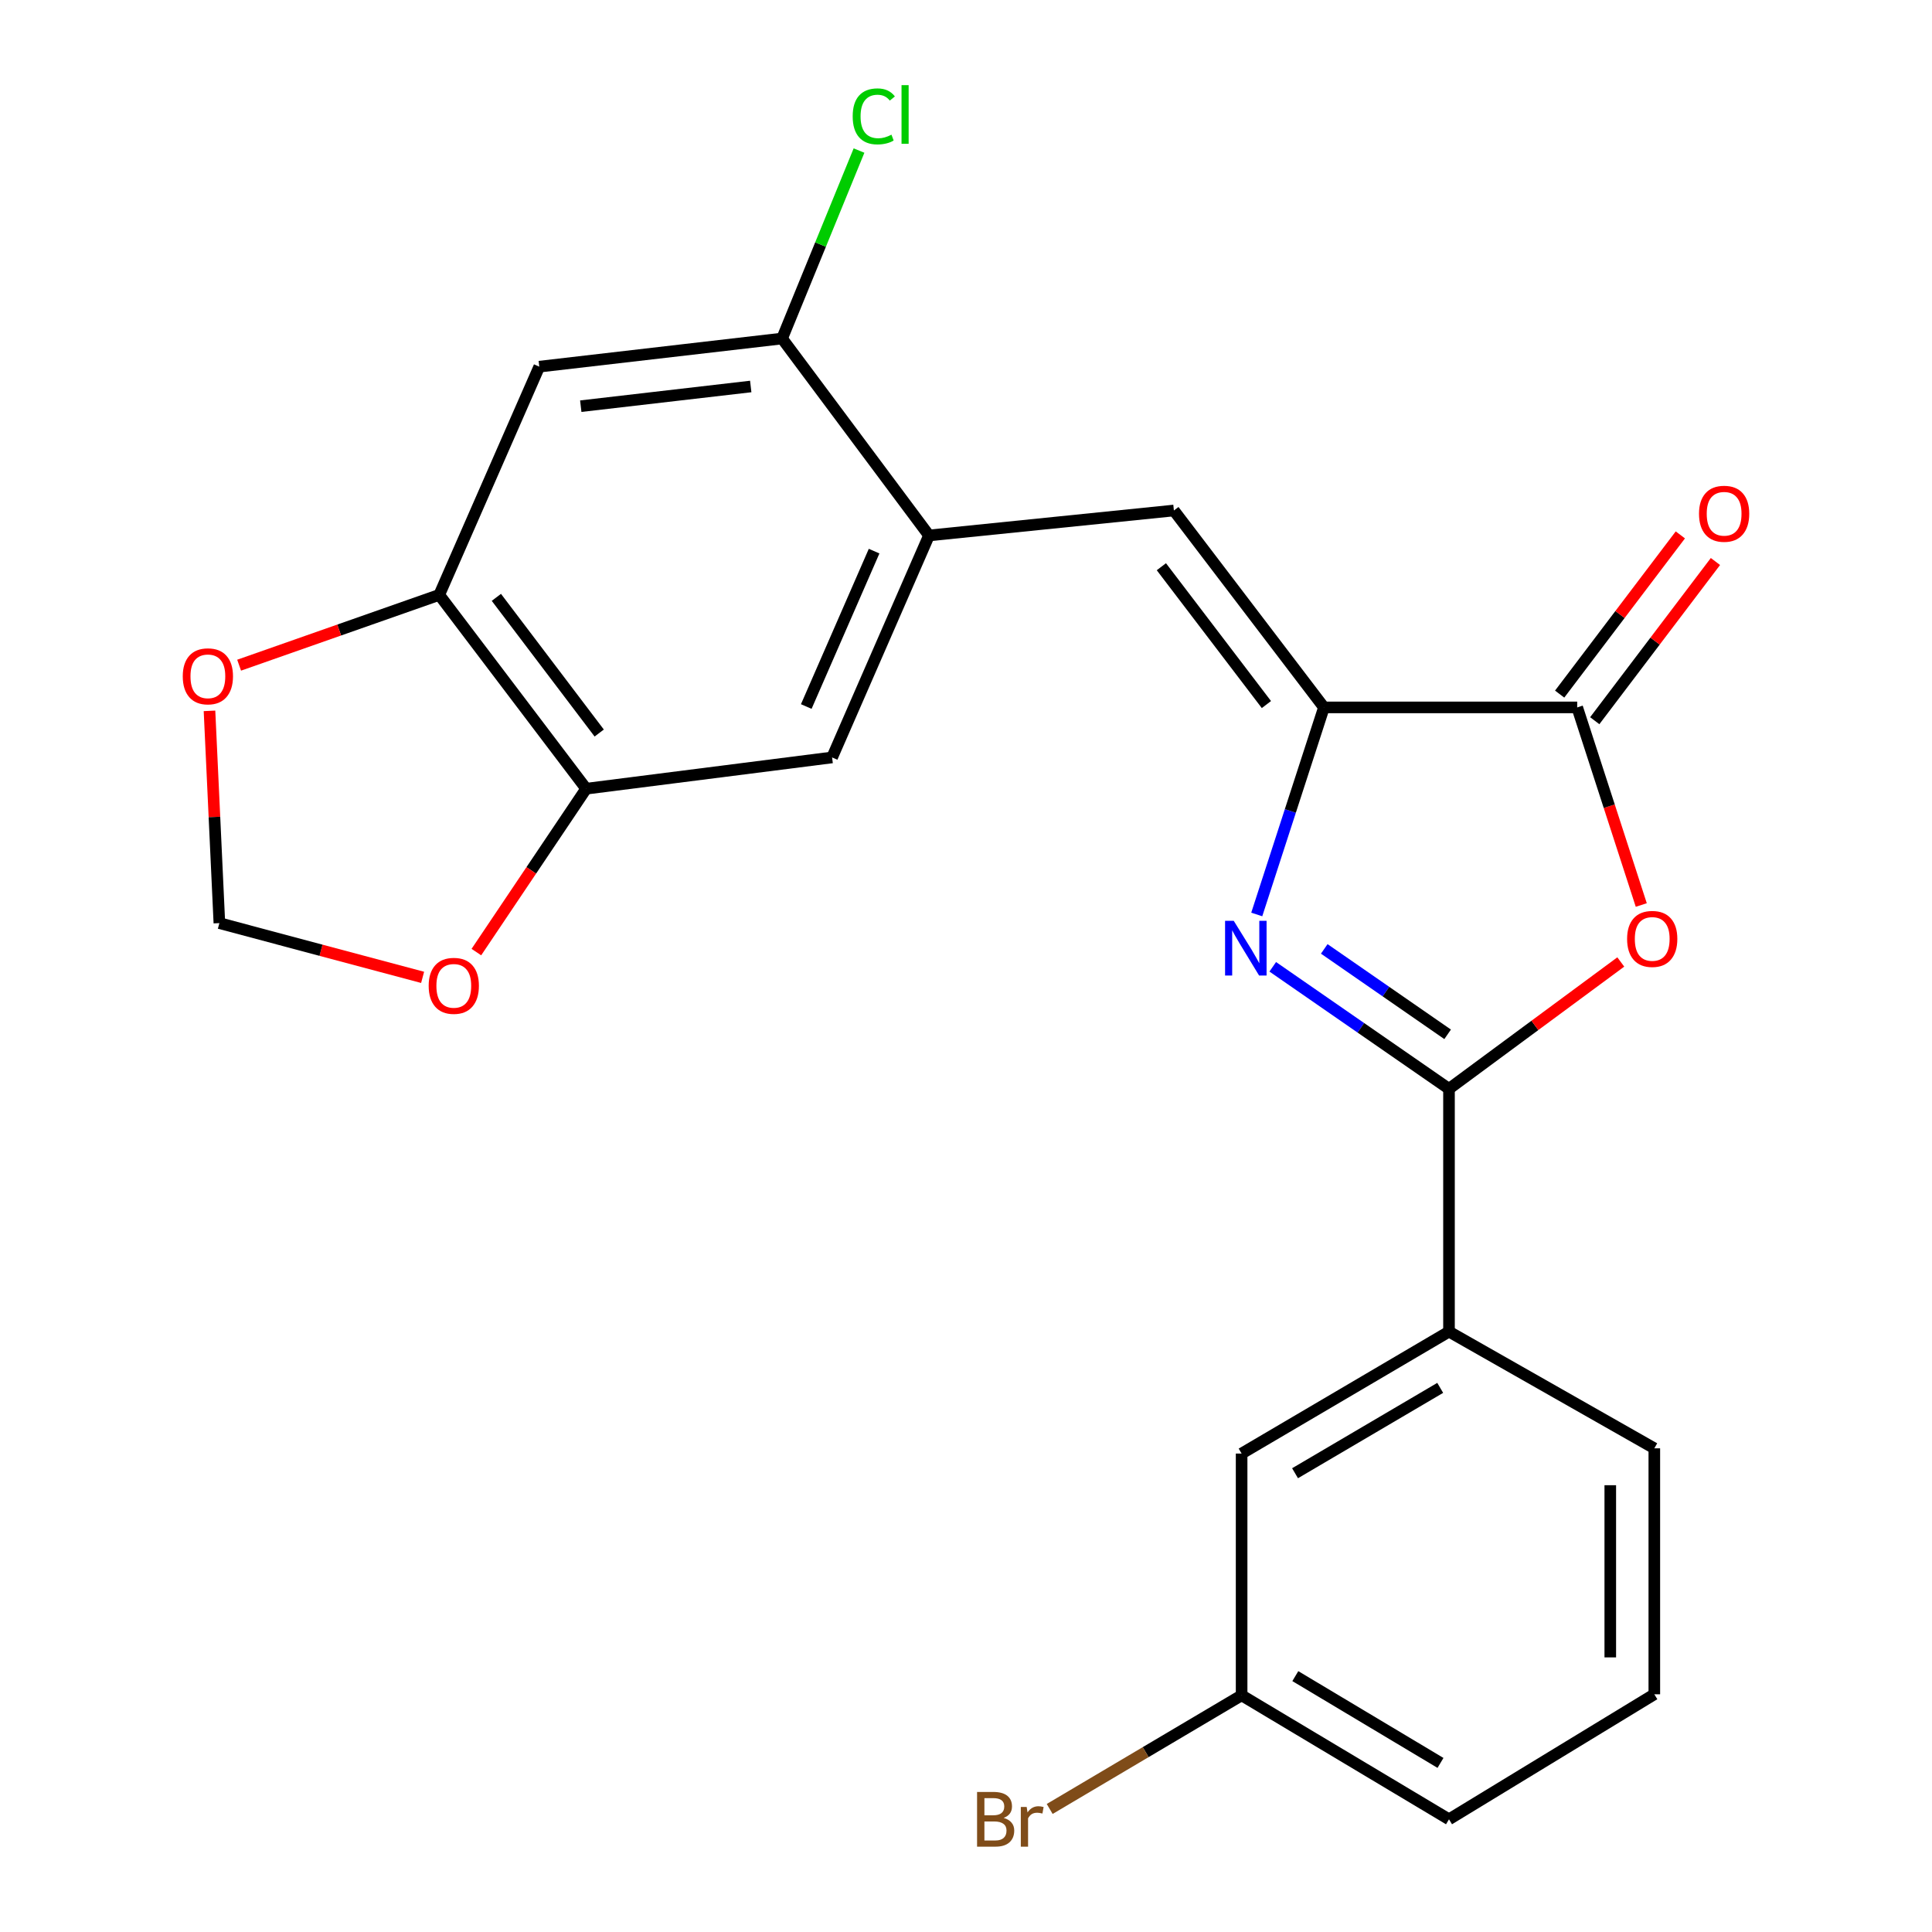 <?xml version='1.0' encoding='iso-8859-1'?>
<svg version='1.1' baseProfile='full'
              xmlns='http://www.w3.org/2000/svg'
                      xmlns:rdkit='http://www.rdkit.org/xml'
                      xmlns:xlink='http://www.w3.org/1999/xlink'
                  xml:space='preserve'
width='1000px' height='1000px' viewBox='0 0 1000 1000'>
<!-- END OF HEADER -->
<rect style='opacity:1.0;fill:#FFFFFF;stroke:none' width='1000' height='1000' x='0' y='0'> </rect>
<path class='bond-0' d='M 658.775,500.414 L 704.386,531.997' style='fill:none;fill-rule:evenodd;stroke:#0000FF;stroke-width:6px;stroke-linecap:butt;stroke-linejoin:miter;stroke-opacity:1' />
<path class='bond-0' d='M 704.386,531.997 L 749.998,563.58' style='fill:none;fill-rule:evenodd;stroke:#000000;stroke-width:6px;stroke-linecap:butt;stroke-linejoin:miter;stroke-opacity:1' />
<path class='bond-0' d='M 685.435,491.148 L 717.363,513.257' style='fill:none;fill-rule:evenodd;stroke:#0000FF;stroke-width:6px;stroke-linecap:butt;stroke-linejoin:miter;stroke-opacity:1' />
<path class='bond-0' d='M 717.363,513.257 L 749.291,535.365' style='fill:none;fill-rule:evenodd;stroke:#000000;stroke-width:6px;stroke-linecap:butt;stroke-linejoin:miter;stroke-opacity:1' />
<path class='bond-1' d='M 650.494,473.328 L 667.883,419.739' style='fill:none;fill-rule:evenodd;stroke:#0000FF;stroke-width:6px;stroke-linecap:butt;stroke-linejoin:miter;stroke-opacity:1' />
<path class='bond-1' d='M 667.883,419.739 L 685.272,366.151' style='fill:none;fill-rule:evenodd;stroke:#000000;stroke-width:6px;stroke-linecap:butt;stroke-linejoin:miter;stroke-opacity:1' />
<path class='bond-2' d='M 749.998,563.58 L 794.456,530.748' style='fill:none;fill-rule:evenodd;stroke:#000000;stroke-width:6px;stroke-linecap:butt;stroke-linejoin:miter;stroke-opacity:1' />
<path class='bond-2' d='M 794.456,530.748 L 838.915,497.915' style='fill:none;fill-rule:evenodd;stroke:#FF0000;stroke-width:6px;stroke-linecap:butt;stroke-linejoin:miter;stroke-opacity:1' />
<path class='bond-10' d='M 749.998,563.58 L 749.998,689.244' style='fill:none;fill-rule:evenodd;stroke:#000000;stroke-width:6px;stroke-linecap:butt;stroke-linejoin:miter;stroke-opacity:1' />
<path class='bond-3' d='M 685.272,366.151 L 816.356,366.151' style='fill:none;fill-rule:evenodd;stroke:#000000;stroke-width:6px;stroke-linecap:butt;stroke-linejoin:miter;stroke-opacity:1' />
<path class='bond-4' d='M 685.272,366.151 L 607.605,264.232' style='fill:none;fill-rule:evenodd;stroke:#000000;stroke-width:6px;stroke-linecap:butt;stroke-linejoin:miter;stroke-opacity:1' />
<path class='bond-4' d='M 655.492,364.679 L 601.125,293.336' style='fill:none;fill-rule:evenodd;stroke:#000000;stroke-width:6px;stroke-linecap:butt;stroke-linejoin:miter;stroke-opacity:1' />
<path class='bond-23' d='M 849.52,468.433 L 832.938,417.292' style='fill:none;fill-rule:evenodd;stroke:#FF0000;stroke-width:6px;stroke-linecap:butt;stroke-linejoin:miter;stroke-opacity:1' />
<path class='bond-23' d='M 832.938,417.292 L 816.356,366.151' style='fill:none;fill-rule:evenodd;stroke:#000000;stroke-width:6px;stroke-linecap:butt;stroke-linejoin:miter;stroke-opacity:1' />
<path class='bond-14' d='M 825.439,373.036 L 856.674,331.834' style='fill:none;fill-rule:evenodd;stroke:#000000;stroke-width:6px;stroke-linecap:butt;stroke-linejoin:miter;stroke-opacity:1' />
<path class='bond-14' d='M 856.674,331.834 L 887.91,290.633' style='fill:none;fill-rule:evenodd;stroke:#FF0000;stroke-width:6px;stroke-linecap:butt;stroke-linejoin:miter;stroke-opacity:1' />
<path class='bond-14' d='M 807.274,359.265 L 838.509,318.063' style='fill:none;fill-rule:evenodd;stroke:#000000;stroke-width:6px;stroke-linecap:butt;stroke-linejoin:miter;stroke-opacity:1' />
<path class='bond-14' d='M 838.509,318.063 L 869.745,276.861' style='fill:none;fill-rule:evenodd;stroke:#FF0000;stroke-width:6px;stroke-linecap:butt;stroke-linejoin:miter;stroke-opacity:1' />
<path class='bond-5' d='M 607.605,264.232 L 480.852,277.149' style='fill:none;fill-rule:evenodd;stroke:#000000;stroke-width:6px;stroke-linecap:butt;stroke-linejoin:miter;stroke-opacity:1' />
<path class='bond-9' d='M 480.852,277.149 L 404.806,175.217' style='fill:none;fill-rule:evenodd;stroke:#000000;stroke-width:6px;stroke-linecap:butt;stroke-linejoin:miter;stroke-opacity:1' />
<path class='bond-11' d='M 480.852,277.149 L 430.691,392.048' style='fill:none;fill-rule:evenodd;stroke:#000000;stroke-width:6px;stroke-linecap:butt;stroke-linejoin:miter;stroke-opacity:1' />
<path class='bond-11' d='M 452.437,285.263 L 417.324,365.693' style='fill:none;fill-rule:evenodd;stroke:#000000;stroke-width:6px;stroke-linecap:butt;stroke-linejoin:miter;stroke-opacity:1' />
<path class='bond-6' d='M 279.129,189.781 L 404.806,175.217' style='fill:none;fill-rule:evenodd;stroke:#000000;stroke-width:6px;stroke-linecap:butt;stroke-linejoin:miter;stroke-opacity:1' />
<path class='bond-6' d='M 300.605,210.24 L 388.578,200.045' style='fill:none;fill-rule:evenodd;stroke:#000000;stroke-width:6px;stroke-linecap:butt;stroke-linejoin:miter;stroke-opacity:1' />
<path class='bond-25' d='M 279.129,189.781 L 227.347,307.909' style='fill:none;fill-rule:evenodd;stroke:#000000;stroke-width:6px;stroke-linecap:butt;stroke-linejoin:miter;stroke-opacity:1' />
<path class='bond-7' d='M 227.347,307.909 L 303.393,408.233' style='fill:none;fill-rule:evenodd;stroke:#000000;stroke-width:6px;stroke-linecap:butt;stroke-linejoin:miter;stroke-opacity:1' />
<path class='bond-7' d='M 256.92,309.188 L 310.152,379.414' style='fill:none;fill-rule:evenodd;stroke:#000000;stroke-width:6px;stroke-linecap:butt;stroke-linejoin:miter;stroke-opacity:1' />
<path class='bond-12' d='M 227.347,307.909 L 175.559,326.103' style='fill:none;fill-rule:evenodd;stroke:#000000;stroke-width:6px;stroke-linecap:butt;stroke-linejoin:miter;stroke-opacity:1' />
<path class='bond-12' d='M 175.559,326.103 L 123.77,344.297' style='fill:none;fill-rule:evenodd;stroke:#FF0000;stroke-width:6px;stroke-linecap:butt;stroke-linejoin:miter;stroke-opacity:1' />
<path class='bond-8' d='M 303.393,408.233 L 430.691,392.048' style='fill:none;fill-rule:evenodd;stroke:#000000;stroke-width:6px;stroke-linecap:butt;stroke-linejoin:miter;stroke-opacity:1' />
<path class='bond-13' d='M 303.393,408.233 L 274.981,450.516' style='fill:none;fill-rule:evenodd;stroke:#000000;stroke-width:6px;stroke-linecap:butt;stroke-linejoin:miter;stroke-opacity:1' />
<path class='bond-13' d='M 274.981,450.516 L 246.568,492.799' style='fill:none;fill-rule:evenodd;stroke:#FF0000;stroke-width:6px;stroke-linecap:butt;stroke-linejoin:miter;stroke-opacity:1' />
<path class='bond-17' d='M 404.806,175.217 L 424.716,126.572' style='fill:none;fill-rule:evenodd;stroke:#000000;stroke-width:6px;stroke-linecap:butt;stroke-linejoin:miter;stroke-opacity:1' />
<path class='bond-17' d='M 424.716,126.572 L 444.627,77.927' style='fill:none;fill-rule:evenodd;stroke:#00CC00;stroke-width:6px;stroke-linecap:butt;stroke-linejoin:miter;stroke-opacity:1' />
<path class='bond-16' d='M 749.998,689.244 L 642.659,752.361' style='fill:none;fill-rule:evenodd;stroke:#000000;stroke-width:6px;stroke-linecap:butt;stroke-linejoin:miter;stroke-opacity:1' />
<path class='bond-16' d='M 745.451,718.361 L 670.314,762.543' style='fill:none;fill-rule:evenodd;stroke:#000000;stroke-width:6px;stroke-linecap:butt;stroke-linejoin:miter;stroke-opacity:1' />
<path class='bond-20' d='M 749.998,689.244 L 856.273,749.651' style='fill:none;fill-rule:evenodd;stroke:#000000;stroke-width:6px;stroke-linecap:butt;stroke-linejoin:miter;stroke-opacity:1' />
<path class='bond-26' d='M 108.433,367.938 L 110.991,422.873' style='fill:none;fill-rule:evenodd;stroke:#FF0000;stroke-width:6px;stroke-linecap:butt;stroke-linejoin:miter;stroke-opacity:1' />
<path class='bond-26' d='M 110.991,422.873 L 113.549,477.808' style='fill:none;fill-rule:evenodd;stroke:#000000;stroke-width:6px;stroke-linecap:butt;stroke-linejoin:miter;stroke-opacity:1' />
<path class='bond-15' d='M 218.742,505.882 L 166.146,491.845' style='fill:none;fill-rule:evenodd;stroke:#FF0000;stroke-width:6px;stroke-linecap:butt;stroke-linejoin:miter;stroke-opacity:1' />
<path class='bond-15' d='M 166.146,491.845 L 113.549,477.808' style='fill:none;fill-rule:evenodd;stroke:#000000;stroke-width:6px;stroke-linecap:butt;stroke-linejoin:miter;stroke-opacity:1' />
<path class='bond-18' d='M 642.659,752.361 L 642.659,877.493' style='fill:none;fill-rule:evenodd;stroke:#000000;stroke-width:6px;stroke-linecap:butt;stroke-linejoin:miter;stroke-opacity:1' />
<path class='bond-19' d='M 642.659,877.493 L 592.988,906.904' style='fill:none;fill-rule:evenodd;stroke:#000000;stroke-width:6px;stroke-linecap:butt;stroke-linejoin:miter;stroke-opacity:1' />
<path class='bond-19' d='M 592.988,906.904 L 543.318,936.315' style='fill:none;fill-rule:evenodd;stroke:#7F4C19;stroke-width:6px;stroke-linecap:butt;stroke-linejoin:miter;stroke-opacity:1' />
<path class='bond-24' d='M 642.659,877.493 L 749.998,941.673' style='fill:none;fill-rule:evenodd;stroke:#000000;stroke-width:6px;stroke-linecap:butt;stroke-linejoin:miter;stroke-opacity:1' />
<path class='bond-24' d='M 670.457,867.555 L 745.595,912.482' style='fill:none;fill-rule:evenodd;stroke:#000000;stroke-width:6px;stroke-linecap:butt;stroke-linejoin:miter;stroke-opacity:1' />
<path class='bond-21' d='M 856.273,749.651 L 856.273,876.961' style='fill:none;fill-rule:evenodd;stroke:#000000;stroke-width:6px;stroke-linecap:butt;stroke-linejoin:miter;stroke-opacity:1' />
<path class='bond-21' d='M 833.478,768.747 L 833.478,857.864' style='fill:none;fill-rule:evenodd;stroke:#000000;stroke-width:6px;stroke-linecap:butt;stroke-linejoin:miter;stroke-opacity:1' />
<path class='bond-22' d='M 856.273,876.961 L 749.998,941.673' style='fill:none;fill-rule:evenodd;stroke:#000000;stroke-width:6px;stroke-linecap:butt;stroke-linejoin:miter;stroke-opacity:1' />
<path  class='atom-0' d='M 638.577 476.603
L 647.857 491.603
Q 648.777 493.083, 650.257 495.763
Q 651.737 498.443, 651.817 498.603
L 651.817 476.603
L 655.577 476.603
L 655.577 504.923
L 651.697 504.923
L 641.737 488.523
Q 640.577 486.603, 639.337 484.403
Q 638.137 482.203, 637.777 481.523
L 637.777 504.923
L 634.097 504.923
L 634.097 476.603
L 638.577 476.603
' fill='#0000FF'/>
<path  class='atom-3' d='M 842.184 485.98
Q 842.184 479.18, 845.544 475.38
Q 848.904 471.58, 855.184 471.58
Q 861.464 471.58, 864.824 475.38
Q 868.184 479.18, 868.184 485.98
Q 868.184 492.86, 864.784 496.78
Q 861.384 500.66, 855.184 500.66
Q 848.944 500.66, 845.544 496.78
Q 842.184 492.9, 842.184 485.98
M 855.184 497.46
Q 859.504 497.46, 861.824 494.58
Q 864.184 491.66, 864.184 485.98
Q 864.184 480.42, 861.824 477.62
Q 859.504 474.78, 855.184 474.78
Q 850.864 474.78, 848.504 477.58
Q 846.184 480.38, 846.184 485.98
Q 846.184 491.7, 848.504 494.58
Q 850.864 497.46, 855.184 497.46
' fill='#FF0000'/>
<path  class='atom-13' d='M 94.597 350.059
Q 94.597 343.259, 97.957 339.459
Q 101.317 335.659, 107.597 335.659
Q 113.877 335.659, 117.237 339.459
Q 120.597 343.259, 120.597 350.059
Q 120.597 356.939, 117.197 360.859
Q 113.797 364.739, 107.597 364.739
Q 101.357 364.739, 97.957 360.859
Q 94.597 356.979, 94.597 350.059
M 107.597 361.539
Q 111.917 361.539, 114.237 358.659
Q 116.597 355.739, 116.597 350.059
Q 116.597 344.499, 114.237 341.699
Q 111.917 338.859, 107.597 338.859
Q 103.277 338.859, 100.917 341.659
Q 98.597 344.459, 98.597 350.059
Q 98.597 355.779, 100.917 358.659
Q 103.277 361.539, 107.597 361.539
' fill='#FF0000'/>
<path  class='atom-14' d='M 221.882 510.269
Q 221.882 503.469, 225.242 499.669
Q 228.602 495.869, 234.882 495.869
Q 241.162 495.869, 244.522 499.669
Q 247.882 503.469, 247.882 510.269
Q 247.882 517.149, 244.482 521.069
Q 241.082 524.949, 234.882 524.949
Q 228.642 524.949, 225.242 521.069
Q 221.882 517.189, 221.882 510.269
M 234.882 521.749
Q 239.202 521.749, 241.522 518.869
Q 243.882 515.949, 243.882 510.269
Q 243.882 504.709, 241.522 501.909
Q 239.202 499.069, 234.882 499.069
Q 230.562 499.069, 228.202 501.869
Q 225.882 504.669, 225.882 510.269
Q 225.882 515.989, 228.202 518.869
Q 230.562 521.749, 234.882 521.749
' fill='#FF0000'/>
<path  class='atom-15' d='M 879.403 265.92
Q 879.403 259.12, 882.763 255.32
Q 886.123 251.52, 892.403 251.52
Q 898.683 251.52, 902.043 255.32
Q 905.403 259.12, 905.403 265.92
Q 905.403 272.8, 902.003 276.72
Q 898.603 280.6, 892.403 280.6
Q 886.163 280.6, 882.763 276.72
Q 879.403 272.84, 879.403 265.92
M 892.403 277.4
Q 896.723 277.4, 899.043 274.52
Q 901.403 271.6, 901.403 265.92
Q 901.403 260.36, 899.043 257.56
Q 896.723 254.72, 892.403 254.72
Q 888.083 254.72, 885.723 257.52
Q 883.403 260.32, 883.403 265.92
Q 883.403 271.64, 885.723 274.52
Q 888.083 277.4, 892.403 277.4
' fill='#FF0000'/>
<path  class='atom-18' d='M 441.35 60.234
Q 441.35 53.194, 444.63 49.514
Q 447.95 45.794, 454.23 45.794
Q 460.07 45.794, 463.19 49.914
L 460.55 52.074
Q 458.27 49.074, 454.23 49.074
Q 449.95 49.074, 447.67 51.954
Q 445.43 54.794, 445.43 60.234
Q 445.43 65.834, 447.75 68.714
Q 450.11 71.594, 454.67 71.594
Q 457.79 71.594, 461.43 69.714
L 462.55 72.714
Q 461.07 73.674, 458.83 74.234
Q 456.59 74.794, 454.11 74.794
Q 447.95 74.794, 444.63 71.034
Q 441.35 67.274, 441.35 60.234
' fill='#00CC00'/>
<path  class='atom-18' d='M 466.63 44.074
L 470.31 44.074
L 470.31 74.434
L 466.63 74.434
L 466.63 44.074
' fill='#00CC00'/>
<path  class='atom-20' d='M 519.488 940.953
Q 522.208 941.713, 523.568 943.393
Q 524.968 945.033, 524.968 947.473
Q 524.968 951.393, 522.448 953.633
Q 519.968 955.833, 515.248 955.833
L 505.728 955.833
L 505.728 927.513
L 514.088 927.513
Q 518.928 927.513, 521.368 929.473
Q 523.808 931.433, 523.808 935.033
Q 523.808 939.313, 519.488 940.953
M 509.528 930.713
L 509.528 939.593
L 514.088 939.593
Q 516.888 939.593, 518.328 938.473
Q 519.808 937.313, 519.808 935.033
Q 519.808 930.713, 514.088 930.713
L 509.528 930.713
M 515.248 952.633
Q 518.008 952.633, 519.488 951.313
Q 520.968 949.993, 520.968 947.473
Q 520.968 945.153, 519.328 943.993
Q 517.728 942.793, 514.648 942.793
L 509.528 942.793
L 509.528 952.633
L 515.248 952.633
' fill='#7F4C19'/>
<path  class='atom-20' d='M 531.408 935.273
L 531.848 938.113
Q 534.008 934.913, 537.528 934.913
Q 538.648 934.913, 540.168 935.313
L 539.568 938.673
Q 537.848 938.273, 536.888 938.273
Q 535.208 938.273, 534.088 938.953
Q 533.008 939.593, 532.128 941.153
L 532.128 955.833
L 528.368 955.833
L 528.368 935.273
L 531.408 935.273
' fill='#7F4C19'/>
</svg>
